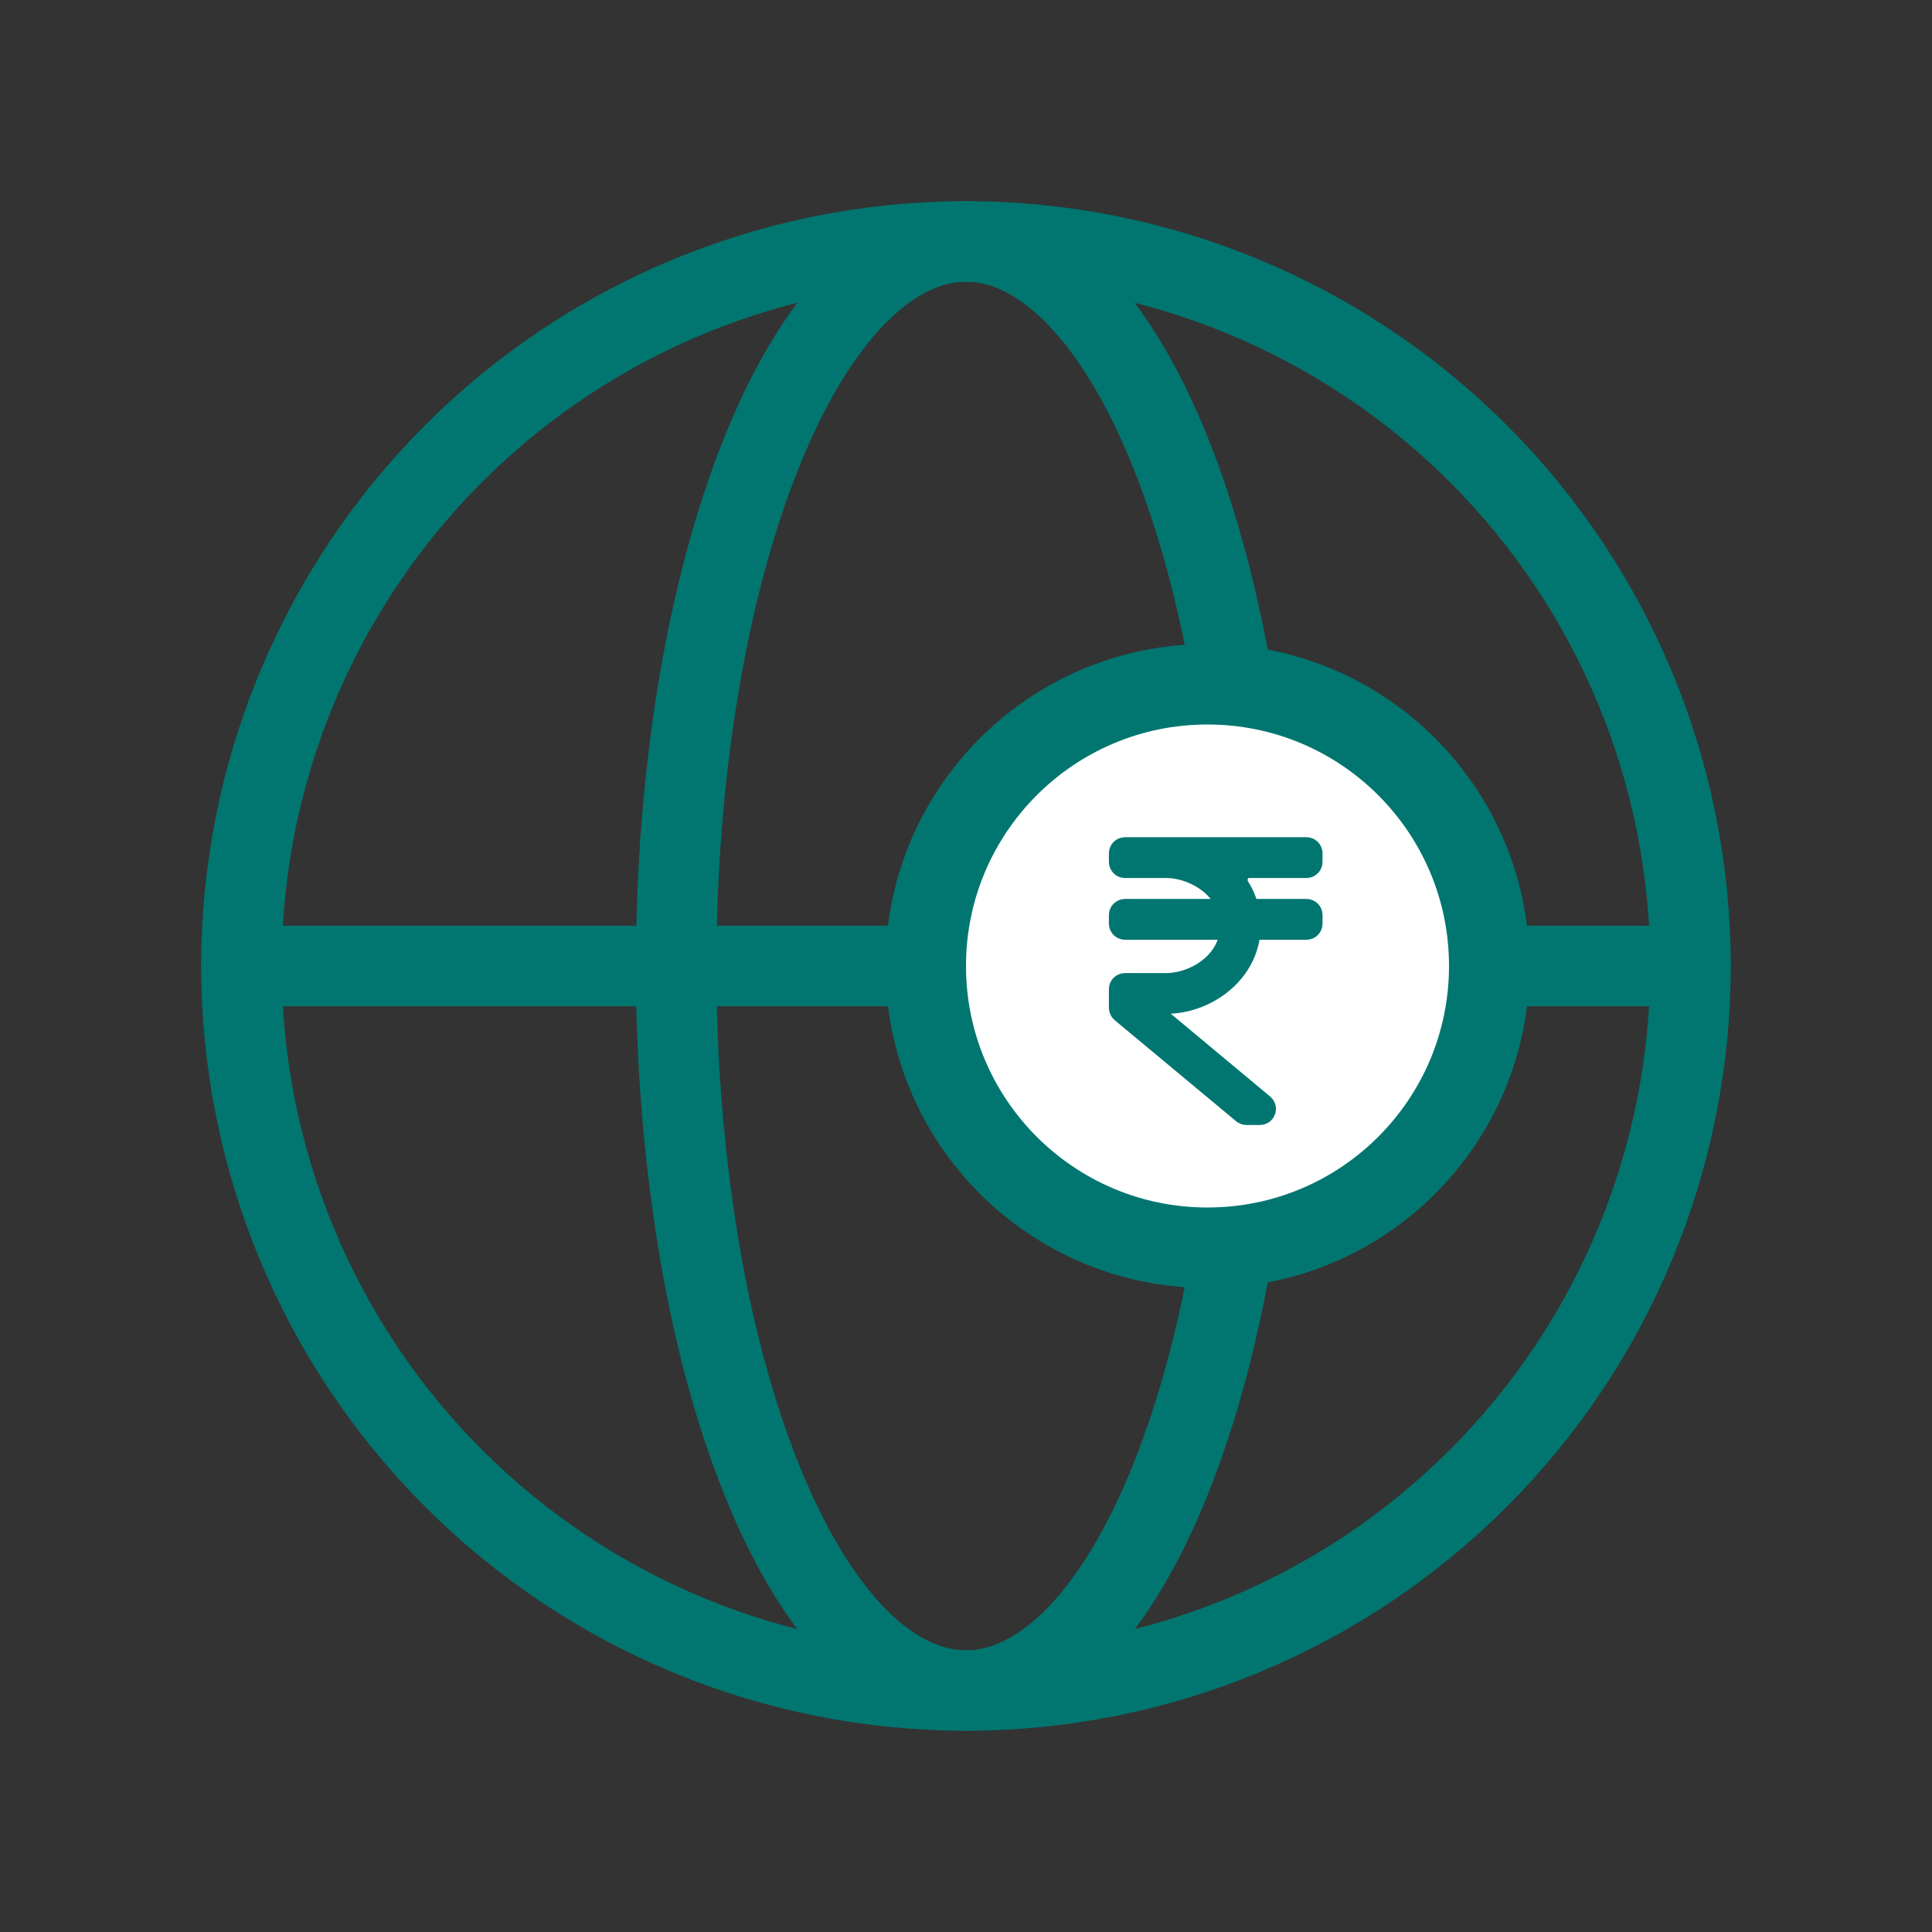 <svg width="24" height="24" viewBox="0 0 24 24" fill="none" xmlns="http://www.w3.org/2000/svg">
<rect x="0" y="0" width="24" height="24" fill="#333333" stroke="none"/>
<path d="M21 11.999C21 13.181 20.767 14.352 20.315 15.444C19.863 16.536 19.2 17.528 18.364 18.364C17.528 19.2 16.536 19.863 15.444 20.315C14.352 20.767 13.181 21 11.999 21C10.818 21 9.647 20.767 8.555 20.315C7.463 19.863 6.471 19.2 5.635 18.364C4.799 17.528 4.136 16.536 3.684 15.444C3.232 14.352 2.999 13.181 2.999 11.999C2.999 9.612 3.947 7.323 5.635 5.635C7.323 3.947 9.612 2.999 11.999 2.999C14.387 2.999 16.676 3.947 18.364 5.635C20.052 7.323 21 9.612 21 11.999Z" stroke="#017670"/>
<path d="M15.601 12C15.601 13.182 15.507 14.353 15.326 15.444C15.146 16.536 14.88 17.528 14.546 18.364C14.212 19.2 13.815 19.863 13.378 20.315C12.941 20.767 12.473 21 12 21C11.528 21 11.06 20.767 10.623 20.315C10.186 19.863 9.789 19.199 9.455 18.364C9.12 17.528 8.855 16.537 8.674 15.444C8.49 14.306 8.398 13.154 8.4 12C8.4 10.818 8.493 9.647 8.674 8.556C8.855 7.464 9.12 6.472 9.455 5.636C9.789 4.8 10.186 4.138 10.623 3.685C11.06 3.234 11.528 3 12 3C12.473 3 12.941 3.233 13.377 3.685C13.815 4.138 14.212 4.801 14.546 5.636C14.88 6.472 15.146 7.463 15.326 8.556C15.508 9.647 15.601 10.818 15.601 12Z" stroke="#017670"/>
<path d="M3 12H21" stroke="#017670" stroke-linecap="round"/>
<path d="M15 15.5C16.933 15.5 18.5 13.933 18.5 12C18.5 10.067 16.933 8.5 15 8.5C13.067 8.5 11.5 10.067 11.5 12C11.5 13.933 13.067 15.5 15 15.5Z" fill="white" stroke="#017670"/>
<path d="M13.975 10.5C13.92 10.5 13.875 10.545 13.875 10.6V10.707C13.875 10.762 13.92 10.807 13.975 10.807H14.489C14.71 10.807 14.989 10.921 15.142 11.138C15.183 11.196 15.136 11.267 15.065 11.267H13.975C13.92 11.267 13.875 11.312 13.875 11.367V11.474C13.875 11.529 13.92 11.574 13.975 11.574H15.138C15.198 11.574 15.245 11.627 15.228 11.684C15.126 12.013 14.762 12.188 14.489 12.188H13.975C13.92 12.188 13.875 12.232 13.875 12.287V12.519C13.875 12.549 13.888 12.577 13.911 12.596L15.42 13.852C15.438 13.867 15.46 13.875 15.484 13.875H15.65C15.744 13.875 15.786 13.758 15.714 13.698L14.438 12.635C14.38 12.588 14.414 12.494 14.489 12.494C14.957 12.494 15.454 12.168 15.546 11.665C15.555 11.614 15.598 11.574 15.65 11.574H16.23C16.285 11.574 16.329 11.529 16.329 11.474V11.367C16.329 11.312 16.285 11.267 16.23 11.267H15.611C15.566 11.267 15.526 11.236 15.511 11.193C15.487 11.124 15.456 11.06 15.418 11.001C15.369 10.924 15.418 10.807 15.509 10.807H16.23C16.285 10.807 16.329 10.762 16.329 10.707V10.6C16.329 10.545 16.285 10.5 16.23 10.5H13.975Z" fill="#017670" stroke="#017670" stroke-width="0.2"/>
</svg>

